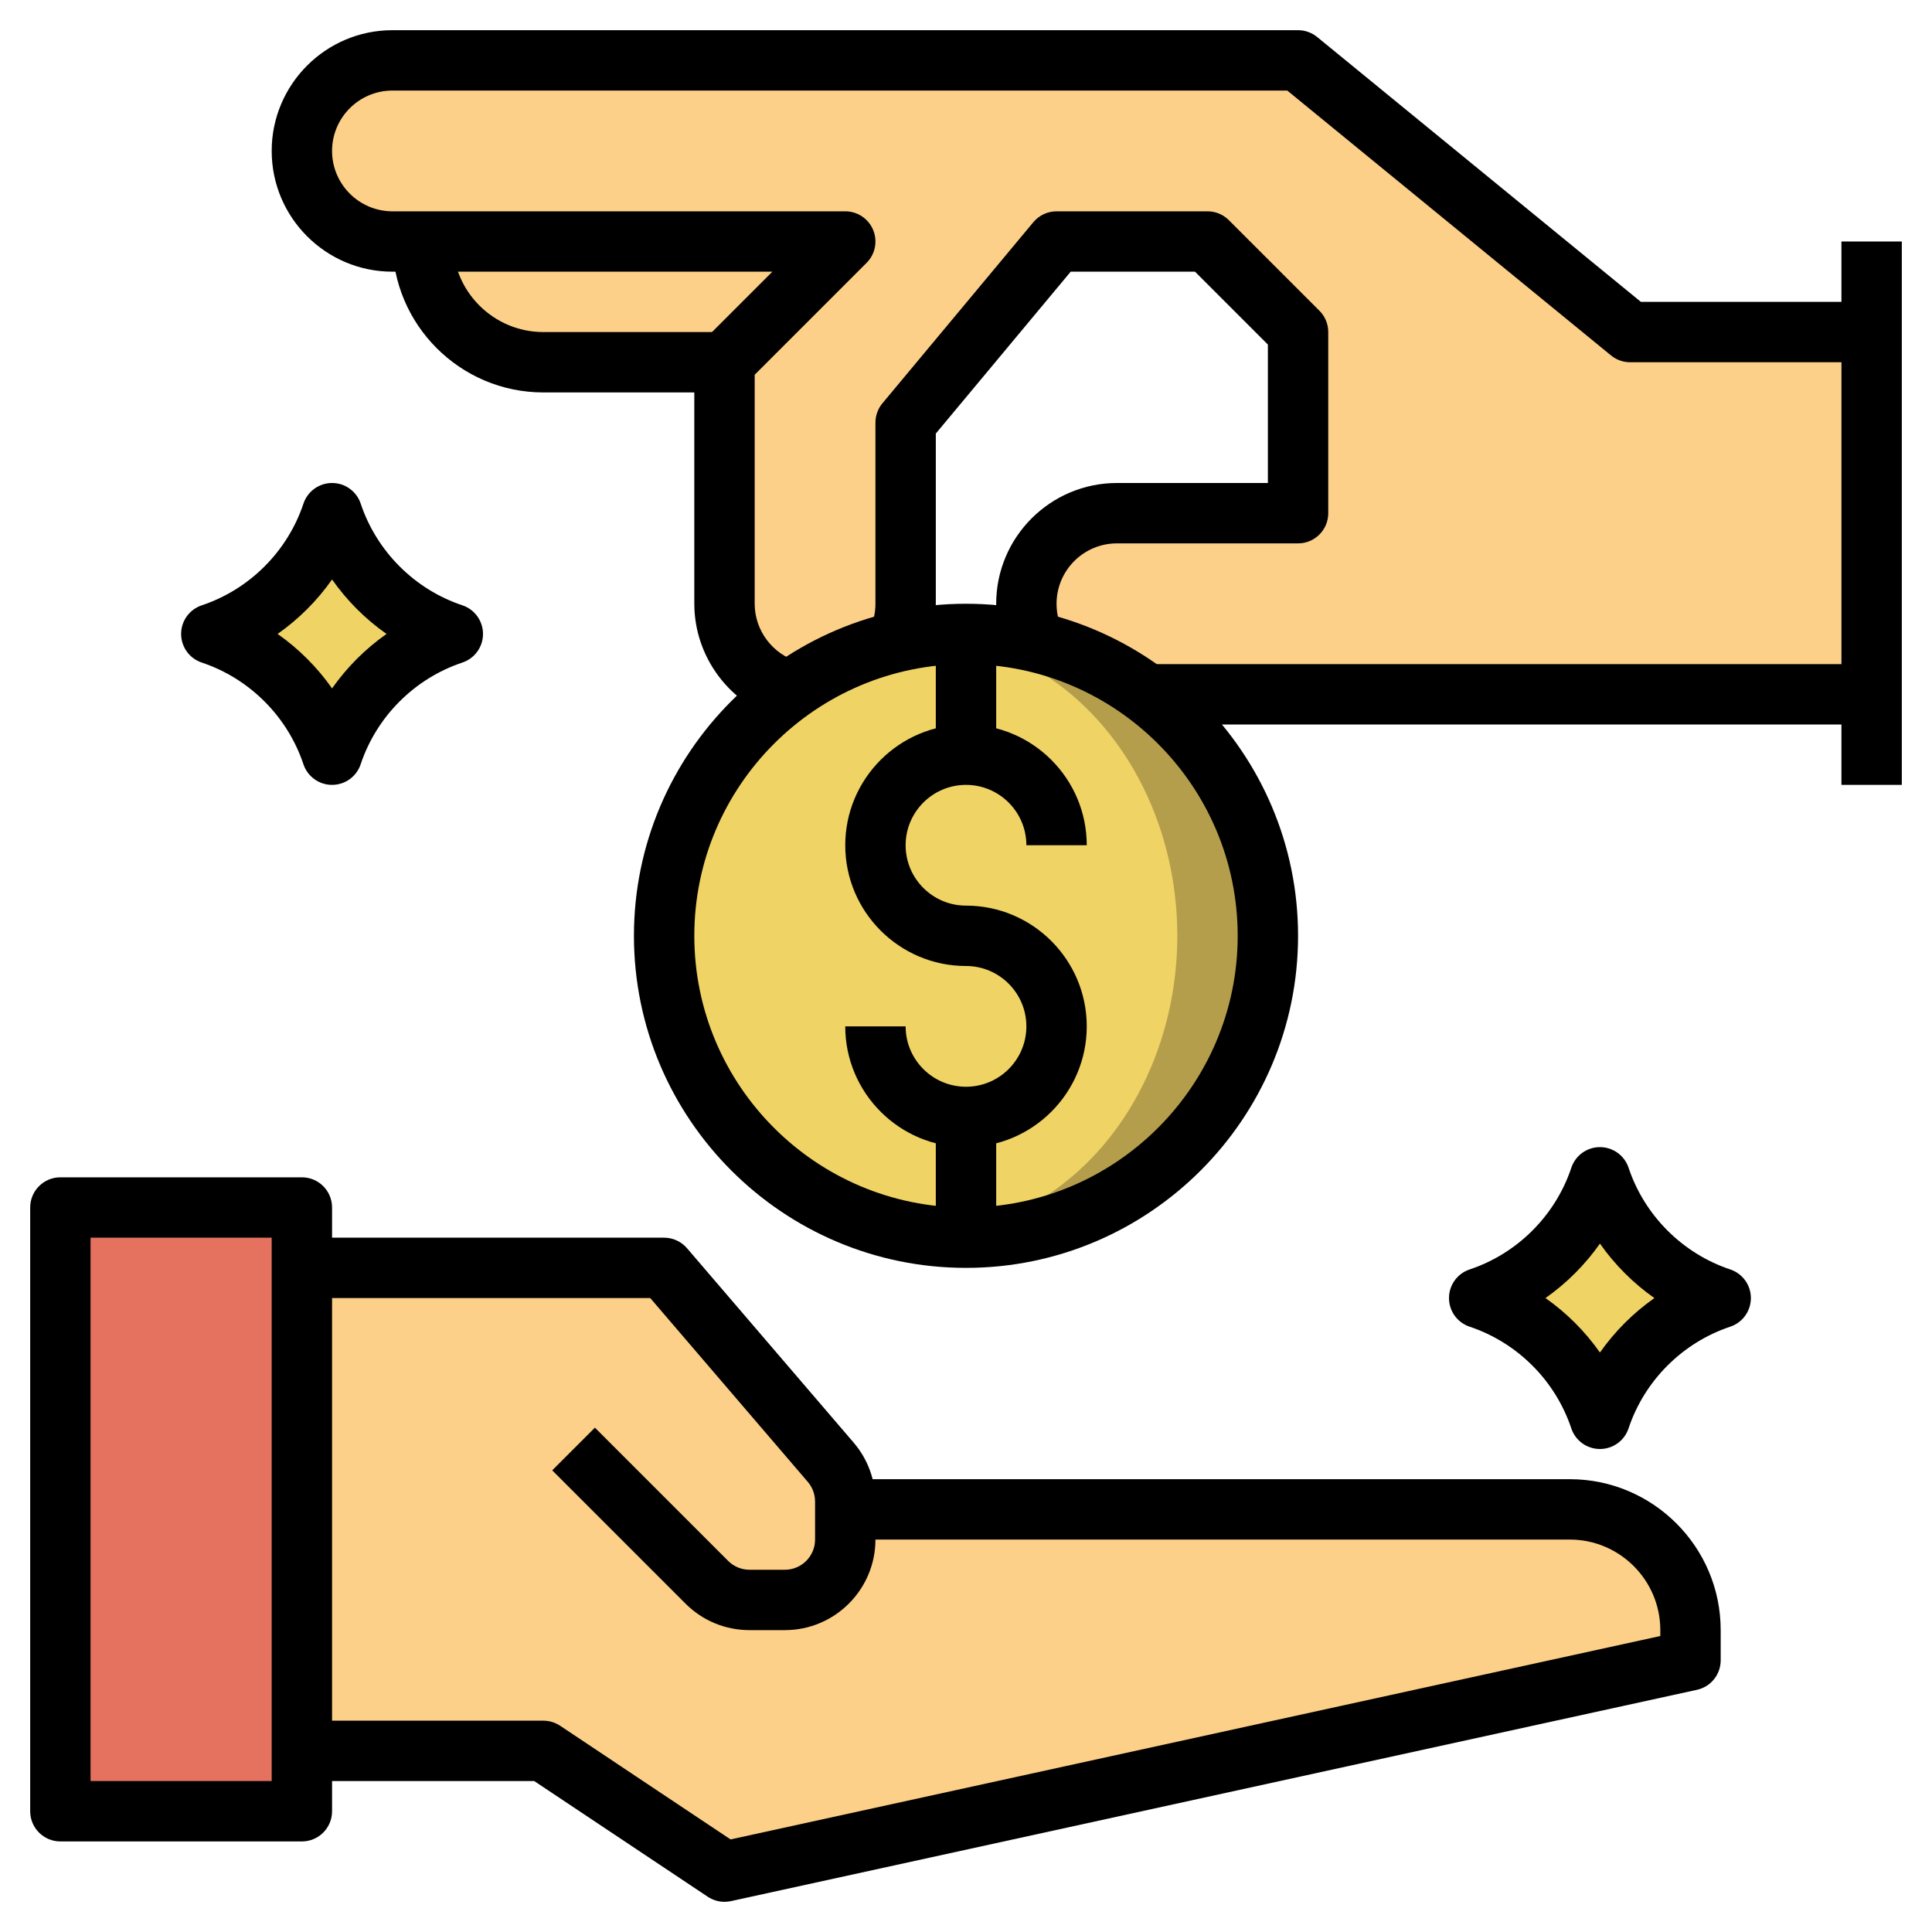 <svg id="Layer_3" enable-background="new 0 0 64 64" height="512" viewBox="0 0 64 64" width="512" xmlns="http://www.w3.org/2000/svg"><path d="m2 40h8v20h-8z" fill="#e4725f"/><path d="m28 50h24c2.209 0 4 1.791 4 4v1l-32 7-6-4h-8v-16h12l5.519 6.438c.31.363.481.824.481 1.302v1.26c0 1.105-.895 2-2 2h-1.172c-.53 0-1.039-.211-1.414-.586l-4.414-4.414" fill="#fdd089"/><path d="m49 43c1.889-.63 3.37-2.111 4-4 .63 1.889 2.111 3.37 4 4-1.889.63-3.37 2.111-4 4-.63-1.889-2.111-3.37-4-4z" fill="#f0d365"/><path d="m7 21c1.889-.63 3.37-2.111 4-4 .63 1.889 2.111 3.37 4 4-1.889.63-3.37 2.111-4 4-.63-1.889-2.111-3.37-4-4z" fill="#f0d365"/><circle cx="32" cy="31" fill="#b49e4c" r="10"/><ellipse cx="30.5" cy="31" fill="#f0d365" rx="8.5" ry="9.875"/><path d="m61 23h-24c-1.657 0-3-1.343-3-3 0-1.657 1.343-3 3-3h6v-6l-3-3h-5l-5 6v6c0 1.657-1.343 3-3 3-1.657 0-3-1.343-3-3v-8l4-4h-15c-1.657 0-3-1.343-3-3 0-1.657 1.343-3 3-3h30l11 9h7z" fill="#fdd089"/><path d="m24 12h-6c-2.209 0-4-1.791-4-4h14z" fill="#fdd089"/><path d="m61 8h2v18h-2z"/><path d="m25.887 23.844c-1.699-.493-2.887-2.073-2.887-3.844v-8c0-.266.105-.52.293-.707l2.293-2.293h-12.586c-2.206 0-4-1.794-4-4s1.794-4 4-4h30c.231 0 .455.08.633.226l10.724 8.774h7.643v2h-8c-.231 0-.455-.08-.633-.226l-10.724-8.774h-29.643c-1.103 0-2 .897-2 2s.897 2 2 2h15c.404 0 .769.243.924.617s.069.804-.217 1.09l-3.707 3.707v7.586c0 .886.594 1.676 1.444 1.922z"/><path d="m33.374 21.689c-.248-.53-.374-1.099-.374-1.689 0-2.206 1.794-4 4-4h5v-4.586l-2.414-2.414h-4.118l-4.468 5.362v5.638c0 .539-.106 1.063-.315 1.558l-1.842-.779c.104-.247.157-.508.157-.779v-6c0-.234.082-.461.232-.641l5-6c.19-.227.471-.359.768-.359h5c.265 0 .52.105.707.293l3 3c.188.187.293.441.293.707v6c0 .553-.448 1-1 1h-6c-1.103 0-2 .897-2 2 0 .296.062.579.186.844z"/><path d="m24 13h-6c-2.757 0-5-2.243-5-5h2c0 1.654 1.346 3 3 3h6z"/><path d="m10 61h-8c-.552 0-1-.447-1-1v-20c0-.553.448-1 1-1h8c.552 0 1 .447 1 1v20c0 .553-.448 1-1 1zm-7-2h6v-18h-6z"/><path d="m26 54h-1.171c-.801 0-1.555-.312-2.122-.879l-4.414-4.414 1.414-1.414 4.414 4.414c.189.189.441.293.708.293h1.171c.551 0 1-.448 1-1v-1.26c0-.238-.085-.47-.241-.651l-5.219-6.089h-11.54v-2h12c.292 0 .569.128.759.35l5.519 6.438c.466.543.722 1.236.722 1.952v1.26c0 1.654-1.346 3-3 3z"/><path d="m24 63c-.196 0-.389-.058-.555-.168l-5.748-3.832h-7.697v-2h8c.197 0 .391.059.555.168l5.646 3.765 30.799-6.738v-.195c0-1.654-1.346-3-3-3h-24v-2h24c2.757 0 5 2.243 5 5v1c0 .47-.327.877-.786.977l-32 7c-.071.015-.143.023-.214.023z"/><path d="m32 38c-2.206 0-4-1.794-4-4h2c0 1.103.897 2 2 2s2-.897 2-2-.897-2-2-2c-2.206 0-4-1.794-4-4s1.794-4 4-4 4 1.794 4 4h-2c0-1.103-.897-2-2-2s-2 .897-2 2 .897 2 2 2c2.206 0 4 1.794 4 4s-1.794 4-4 4z"/><path d="m31 21h2v4h-2z"/><path d="m31 37h2v4h-2z"/><path d="m32 42c-6.065 0-11-4.935-11-11s4.935-11 11-11 11 4.935 11 11-4.935 11-11 11zm0-20c-4.962 0-9 4.037-9 9s4.038 9 9 9 9-4.037 9-9-4.038-9-9-9z"/><path d="m38 22h24v2h-24z"/><path d="m53 48c-.431 0-.812-.275-.949-.684-.527-1.581-1.786-2.84-3.368-3.368-.408-.136-.683-.517-.683-.948s.275-.812.684-.948c1.582-.528 2.841-1.787 3.368-3.368.136-.409.517-.684.948-.684s.812.275.949.684c.527 1.581 1.786 2.84 3.368 3.368.408.136.683.517.683.948s-.275.812-.684.948c-1.582.528-2.841 1.787-3.368 3.368-.136.409-.517.684-.948.684zm-1.804-5c.701.492 1.312 1.104 1.804 1.804.492-.7 1.104-1.312 1.804-1.804-.701-.492-1.312-1.104-1.804-1.804-.492.7-1.104 1.312-1.804 1.804z"/><path d="m11 26c-.431 0-.812-.275-.949-.684-.527-1.581-1.786-2.84-3.368-3.368-.408-.136-.683-.517-.683-.948s.275-.812.684-.948c1.582-.528 2.841-1.787 3.368-3.368.136-.409.517-.684.948-.684s.812.275.949.684c.527 1.581 1.786 2.84 3.368 3.368.408.136.683.517.683.948s-.275.812-.684.948c-1.582.528-2.841 1.787-3.368 3.368-.136.409-.517.684-.948.684zm-1.804-5c.701.492 1.312 1.104 1.804 1.804.492-.7 1.104-1.312 1.804-1.804-.701-.492-1.312-1.104-1.804-1.804-.492.7-1.104 1.312-1.804 1.804z"/></svg>